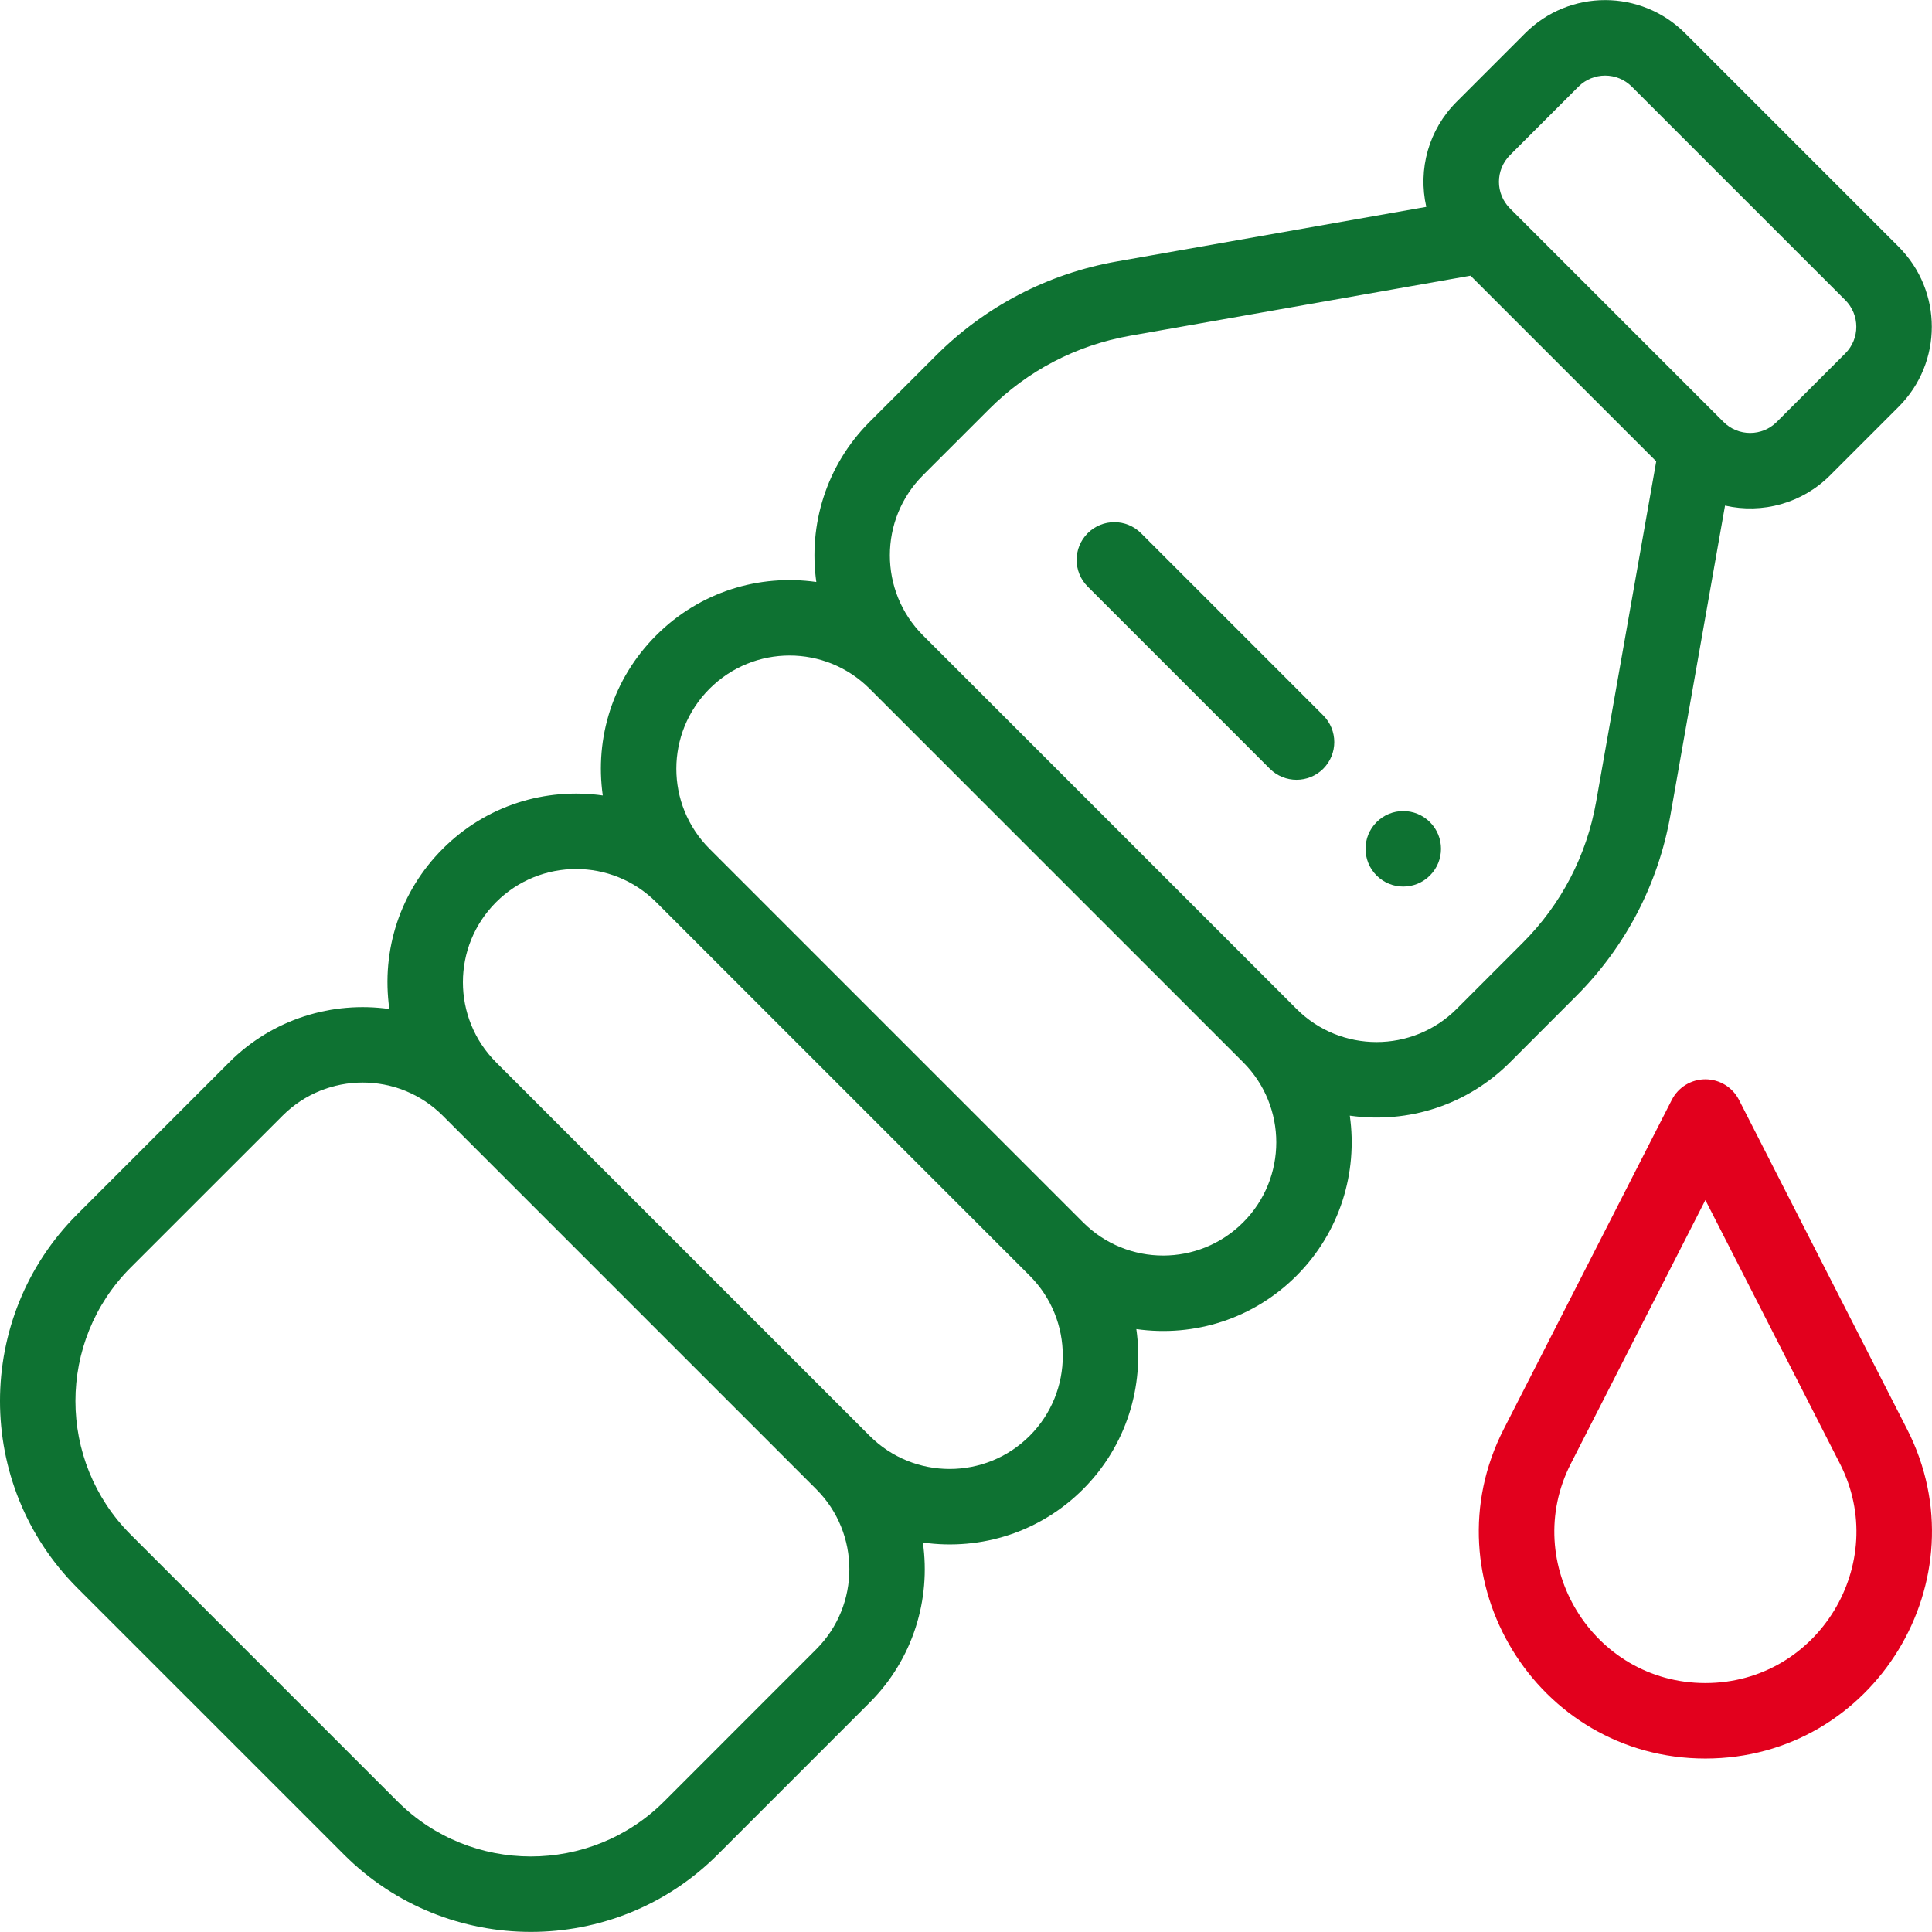 <svg width="70" height="70" viewBox="0 0 70 70" fill="none" xmlns="http://www.w3.org/2000/svg">
<g clip-path="url(#clip0)">
<path d="M51.81 29.788C51.276 29.253 50.41 29.253 49.876 29.788C49.343 30.321 49.343 31.187 49.876 31.721C50.41 32.256 51.276 32.256 51.81 31.721C52.344 31.187 52.344 30.321 51.81 29.788Z" fill="#0E7232"/>
<path d="M68.791 8.94L61.057 1.206C59.454 -0.397 56.86 -0.398 55.257 1.206L52.777 3.686C51.76 4.703 51.37 6.134 51.677 7.495L40.465 9.473C37.964 9.916 35.695 11.098 33.904 12.891L31.507 15.286C29.929 16.865 29.286 19.03 29.577 21.086C27.505 20.794 25.358 21.437 23.775 23.02C22.194 24.6 21.547 26.745 21.84 28.821C19.769 28.53 17.622 29.172 16.041 30.754C14.505 32.29 13.805 34.417 14.107 36.558C12.05 36.267 9.885 36.91 8.306 38.488L2.798 43.996C-0.933 47.727 -0.933 53.798 2.798 57.531L12.466 67.198C16.198 70.929 22.269 70.93 26.001 67.198L31.508 61.69C33.087 60.111 33.73 57.946 33.438 55.889C35.57 56.189 37.7 55.498 39.242 53.956C40.82 52.378 41.463 50.213 41.172 48.156C43.292 48.455 45.426 47.774 46.976 46.222C48.554 44.643 49.198 42.479 48.906 40.422C51.047 40.724 53.174 40.025 54.711 38.489L57.105 36.093C58.899 34.301 60.081 32.032 60.523 29.531L62.501 18.319C63.859 18.625 65.292 18.239 66.311 17.22L68.791 14.74C70.394 13.137 70.394 10.543 68.791 8.94ZM29.574 59.756L24.067 65.265C21.402 67.93 17.065 67.93 14.399 65.265L4.732 55.598C2.067 52.931 2.067 48.594 4.731 45.929L10.24 40.422C11.839 38.823 14.441 38.823 16.041 40.422L29.574 53.956C31.174 55.555 31.174 58.157 29.574 59.756ZM37.308 52.022C35.71 53.621 33.113 53.627 31.508 52.022L17.974 38.489C16.372 36.886 16.371 34.291 17.974 32.688C19.576 31.086 22.169 31.086 23.774 32.687C23.774 32.687 23.774 32.688 23.775 32.688L37.308 46.221L37.308 46.221C37.308 46.221 37.308 46.221 37.308 46.221C38.907 47.821 38.907 50.423 37.308 52.022ZM45.042 44.289C43.441 45.892 40.844 45.892 39.242 44.288L25.708 30.754C24.104 29.152 24.104 26.557 25.708 24.954C27.312 23.35 29.904 23.35 31.508 24.954L45.043 38.489C46.642 40.088 46.642 42.689 45.042 44.289ZM57.83 29.055C57.486 31 56.567 32.765 55.172 34.159L52.777 36.555C51.178 38.155 48.575 38.155 46.976 36.555L33.441 23.02C31.842 21.421 31.842 18.819 33.441 17.22L35.838 14.824C37.231 13.429 38.996 12.51 40.941 12.166L53.28 9.989L60.008 16.716L57.83 29.055ZM66.858 12.806L64.377 15.286C63.843 15.82 62.979 15.821 62.444 15.286L54.71 7.552C54.176 7.018 54.176 6.154 54.711 5.619L57.191 3.139C57.725 2.605 58.589 2.605 59.123 3.139L66.858 10.873C67.391 11.407 67.393 12.271 66.858 12.806Z" fill="#0E7232"/>
<path d="M69.099 51.786L63.007 39.851C62.773 39.393 62.303 39.105 61.789 39.105C61.276 39.105 60.805 39.393 60.572 39.851L54.48 51.786C51.711 57.203 55.657 63.715 61.789 63.715C67.921 63.715 71.868 57.204 69.099 51.786ZM61.789 60.98C57.697 60.98 55.073 56.634 56.915 53.029L61.789 43.48L66.664 53.03C68.504 56.63 65.886 60.98 61.789 60.98Z" fill="#E2001D"/>
<path d="M47.943 25.92L41.342 19.319C40.808 18.785 39.943 18.785 39.409 19.319C38.875 19.853 38.875 20.719 39.409 21.253L46.009 27.854C46.544 28.387 47.409 28.387 47.943 27.854C48.477 27.32 48.477 26.454 47.943 25.92Z" fill="#0E7232"/>
</g>
<defs>
<clipPath id="clip0">
<rect width="70" height="70" fill="white"/>
</clipPath>
</defs>
</svg>
